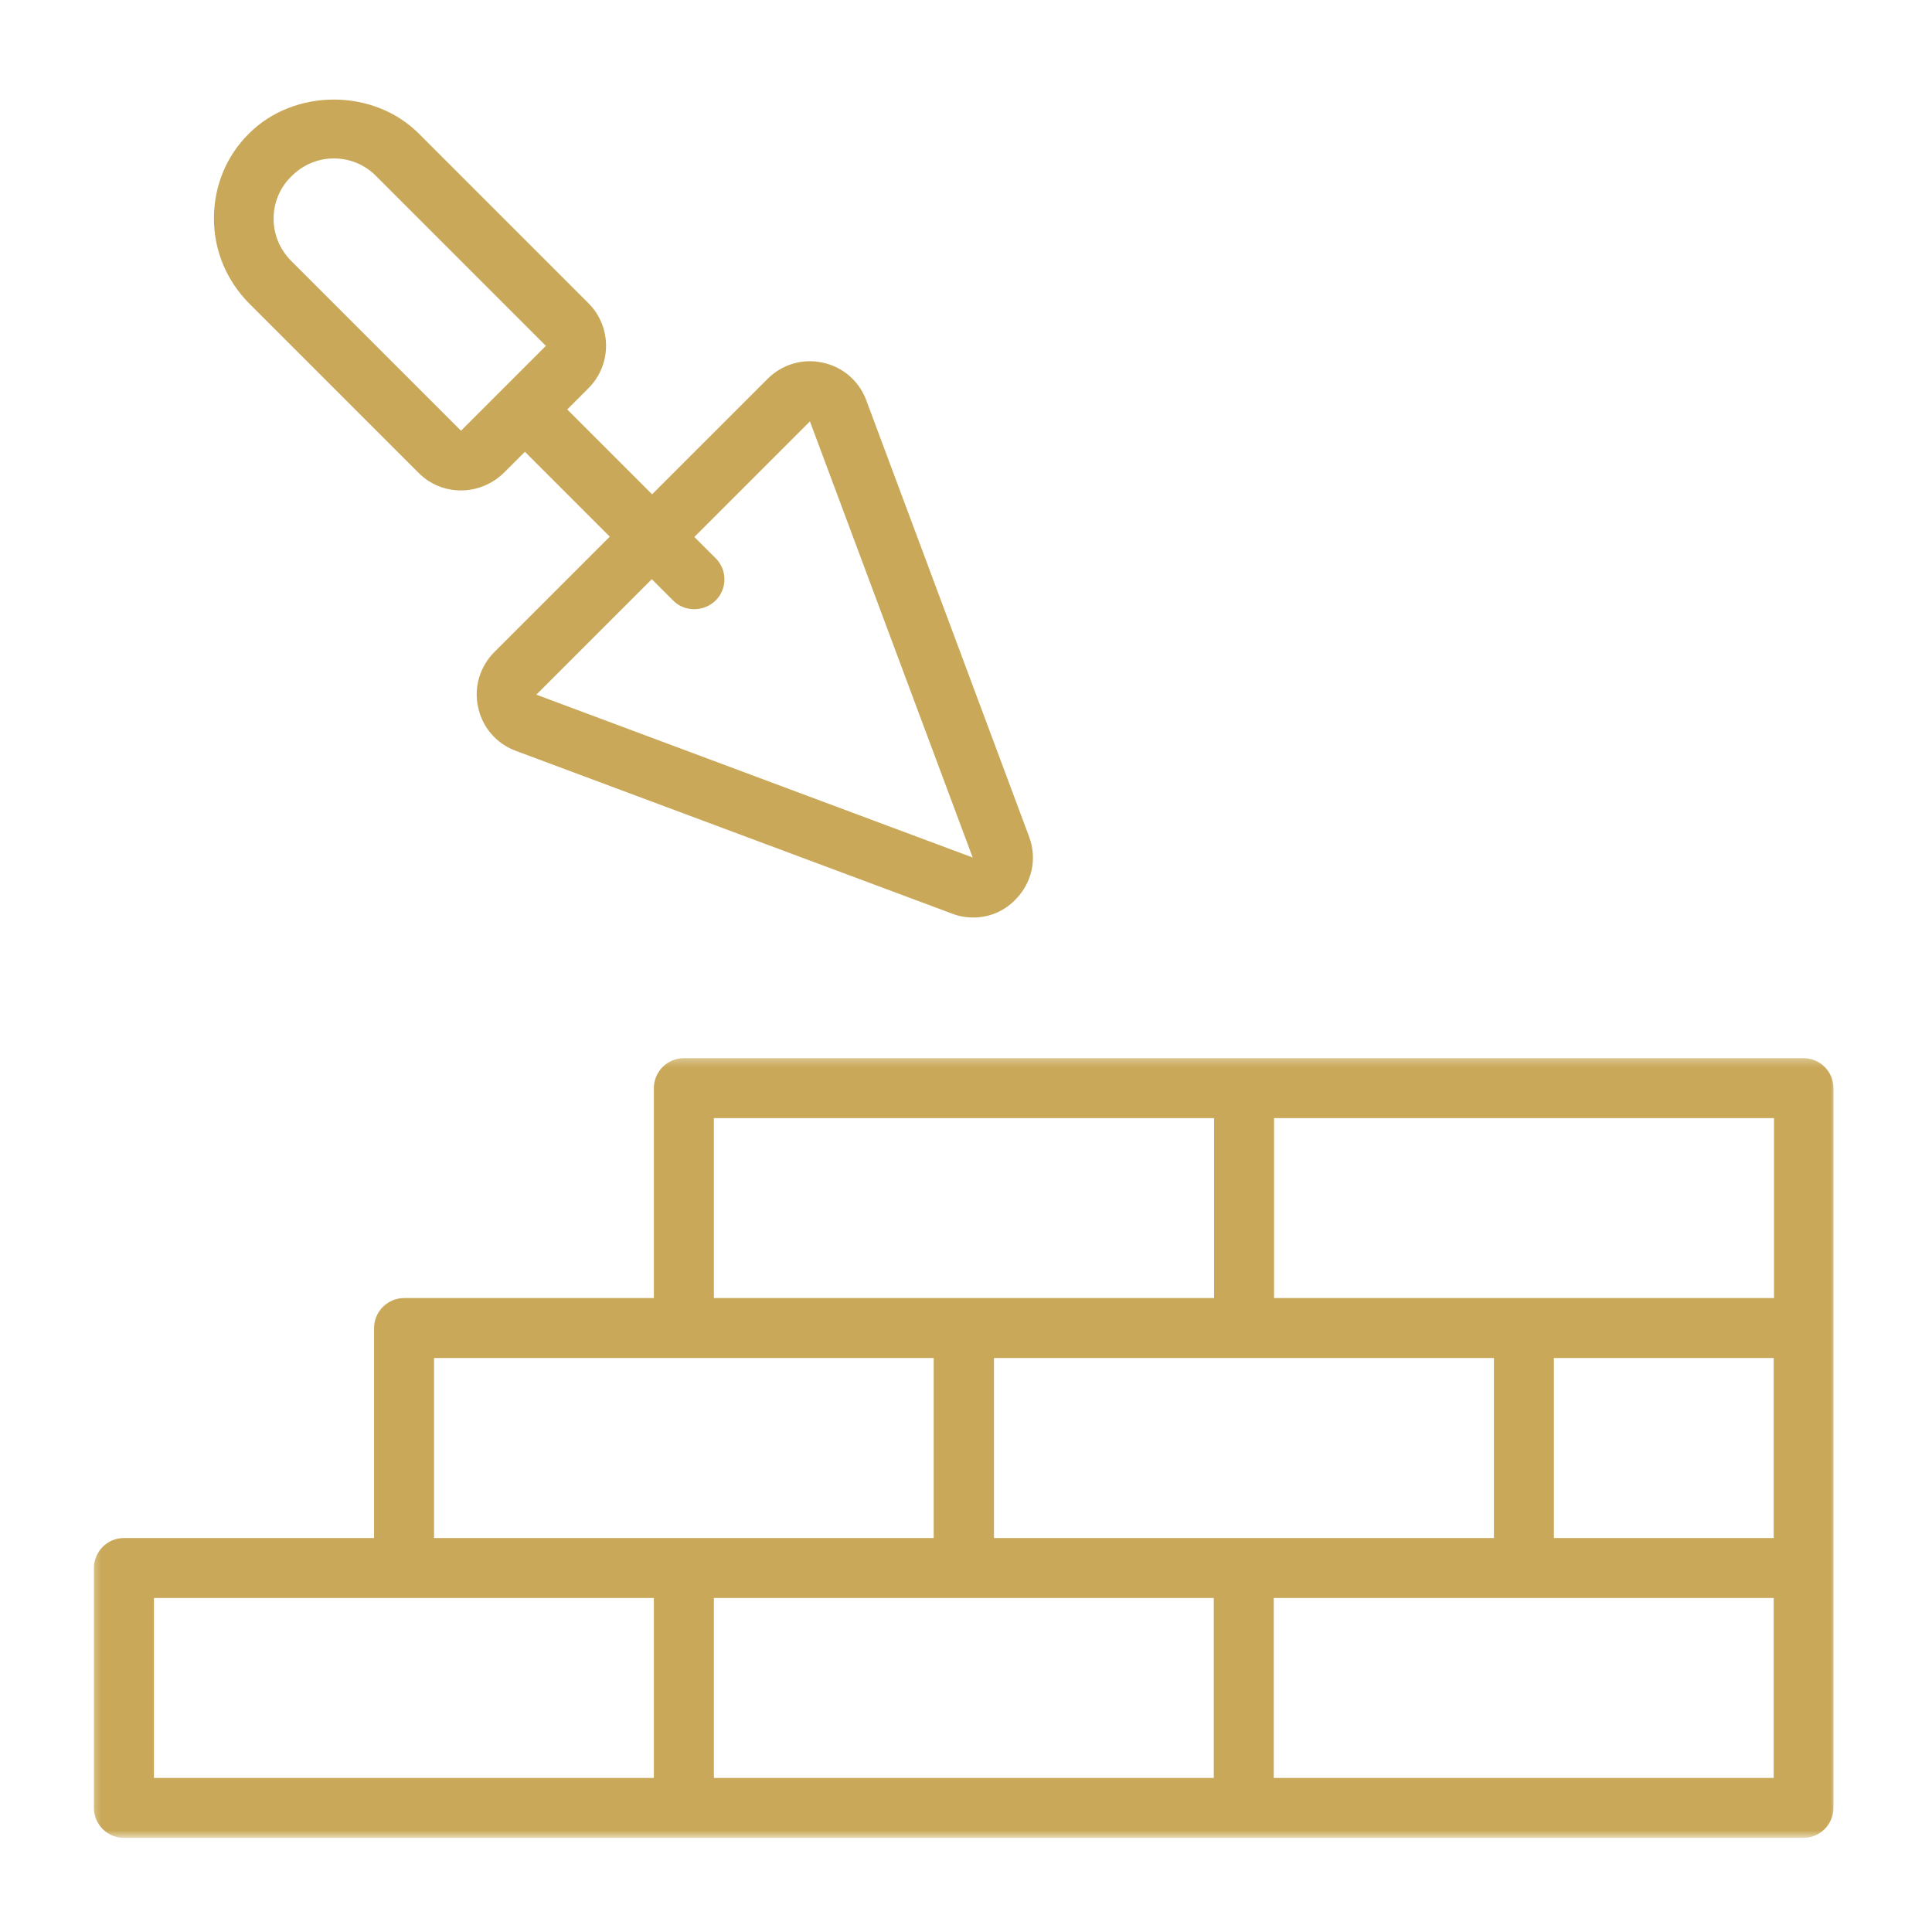 <?xml version="1.0" encoding="UTF-8"?> <svg xmlns="http://www.w3.org/2000/svg" width="200" height="200" viewBox="0 0 200 200" fill="none"><mask id="mask0_214_412" style="mask-type:luminance" maskUnits="userSpaceOnUse" x="9" y="109" width="182" height="82"><path d="M9.333 109.333H190.26V190.26H9.333V109.333Z" fill="white"></path></mask><g mask="url(#mask0_214_412)"><path d="M186.719 109.542H70.791C69.088 109.542 67.687 110.938 67.687 112.646V134.375H41.828C40.12 134.375 38.724 135.776 38.724 137.479V159.214H12.828C11.125 159.214 9.724 160.609 9.724 162.318V187.156C9.724 188.865 11.125 190.26 12.828 190.26H186.687C188.396 190.26 189.797 188.865 189.797 187.156V112.646C189.797 110.938 188.427 109.542 186.687 109.542H186.719ZM102.896 159.214V140.583H154.651V159.214H102.896ZM160.859 140.583H183.615V159.214H160.859V140.583ZM131.891 115.75H183.646V134.375H131.891V115.75ZM73.927 115.75H125.682V134.375H73.901V115.75H73.927ZM44.932 140.583H96.656V159.214H44.932V140.583ZM67.687 184.052H15.937V165.422H67.687V184.052ZM125.651 184.052H73.901V165.422H125.651V184.052ZM183.615 184.052H131.859V165.422H183.615V184.052Z" fill="#C9A959"></path></g><path d="M43.349 48.969C44.557 50.177 46.141 50.771 47.724 50.771C49.307 50.771 50.922 50.146 52.136 48.969L54.339 46.766L63.125 55.552L51.172 67.505C49.682 68.995 49.031 71.136 49.495 73.214C49.932 75.297 51.391 76.974 53.375 77.719L98.547 94.573C99.266 94.855 100.01 94.98 100.755 94.98C102.37 94.98 103.922 94.36 105.099 93.146C106.838 91.407 107.396 88.896 106.526 86.599L89.672 41.422C88.927 39.438 87.25 37.98 85.167 37.542C83.089 37.078 80.948 37.73 79.459 39.219L67.505 51.172L58.719 42.386L60.922 40.183C63.344 37.761 63.344 33.818 60.922 31.396L43.349 13.823C38.662 9.136 30.464 9.136 25.776 13.823C23.417 16.151 22.146 19.287 22.146 22.61C22.146 25.933 23.448 29.037 25.776 31.396L43.349 48.969ZM83.834 43.599L100.693 88.771L55.521 71.912L67.474 59.959L69.677 62.162C70.297 62.787 71.073 63.063 71.88 63.063C72.688 63.063 73.464 62.755 74.084 62.162C75.297 60.953 75.297 58.995 74.084 57.787L71.88 55.584L83.834 43.63V43.599ZM30.188 18.235C31.365 17.052 32.917 16.401 34.563 16.401C36.209 16.401 37.792 17.052 38.943 18.235L56.511 35.802L47.724 44.589L30.156 27.021C28.974 25.839 28.323 24.287 28.323 22.641C28.323 20.995 28.974 19.412 30.156 18.266L30.188 18.235Z" fill="#C9A959"></path></svg> 